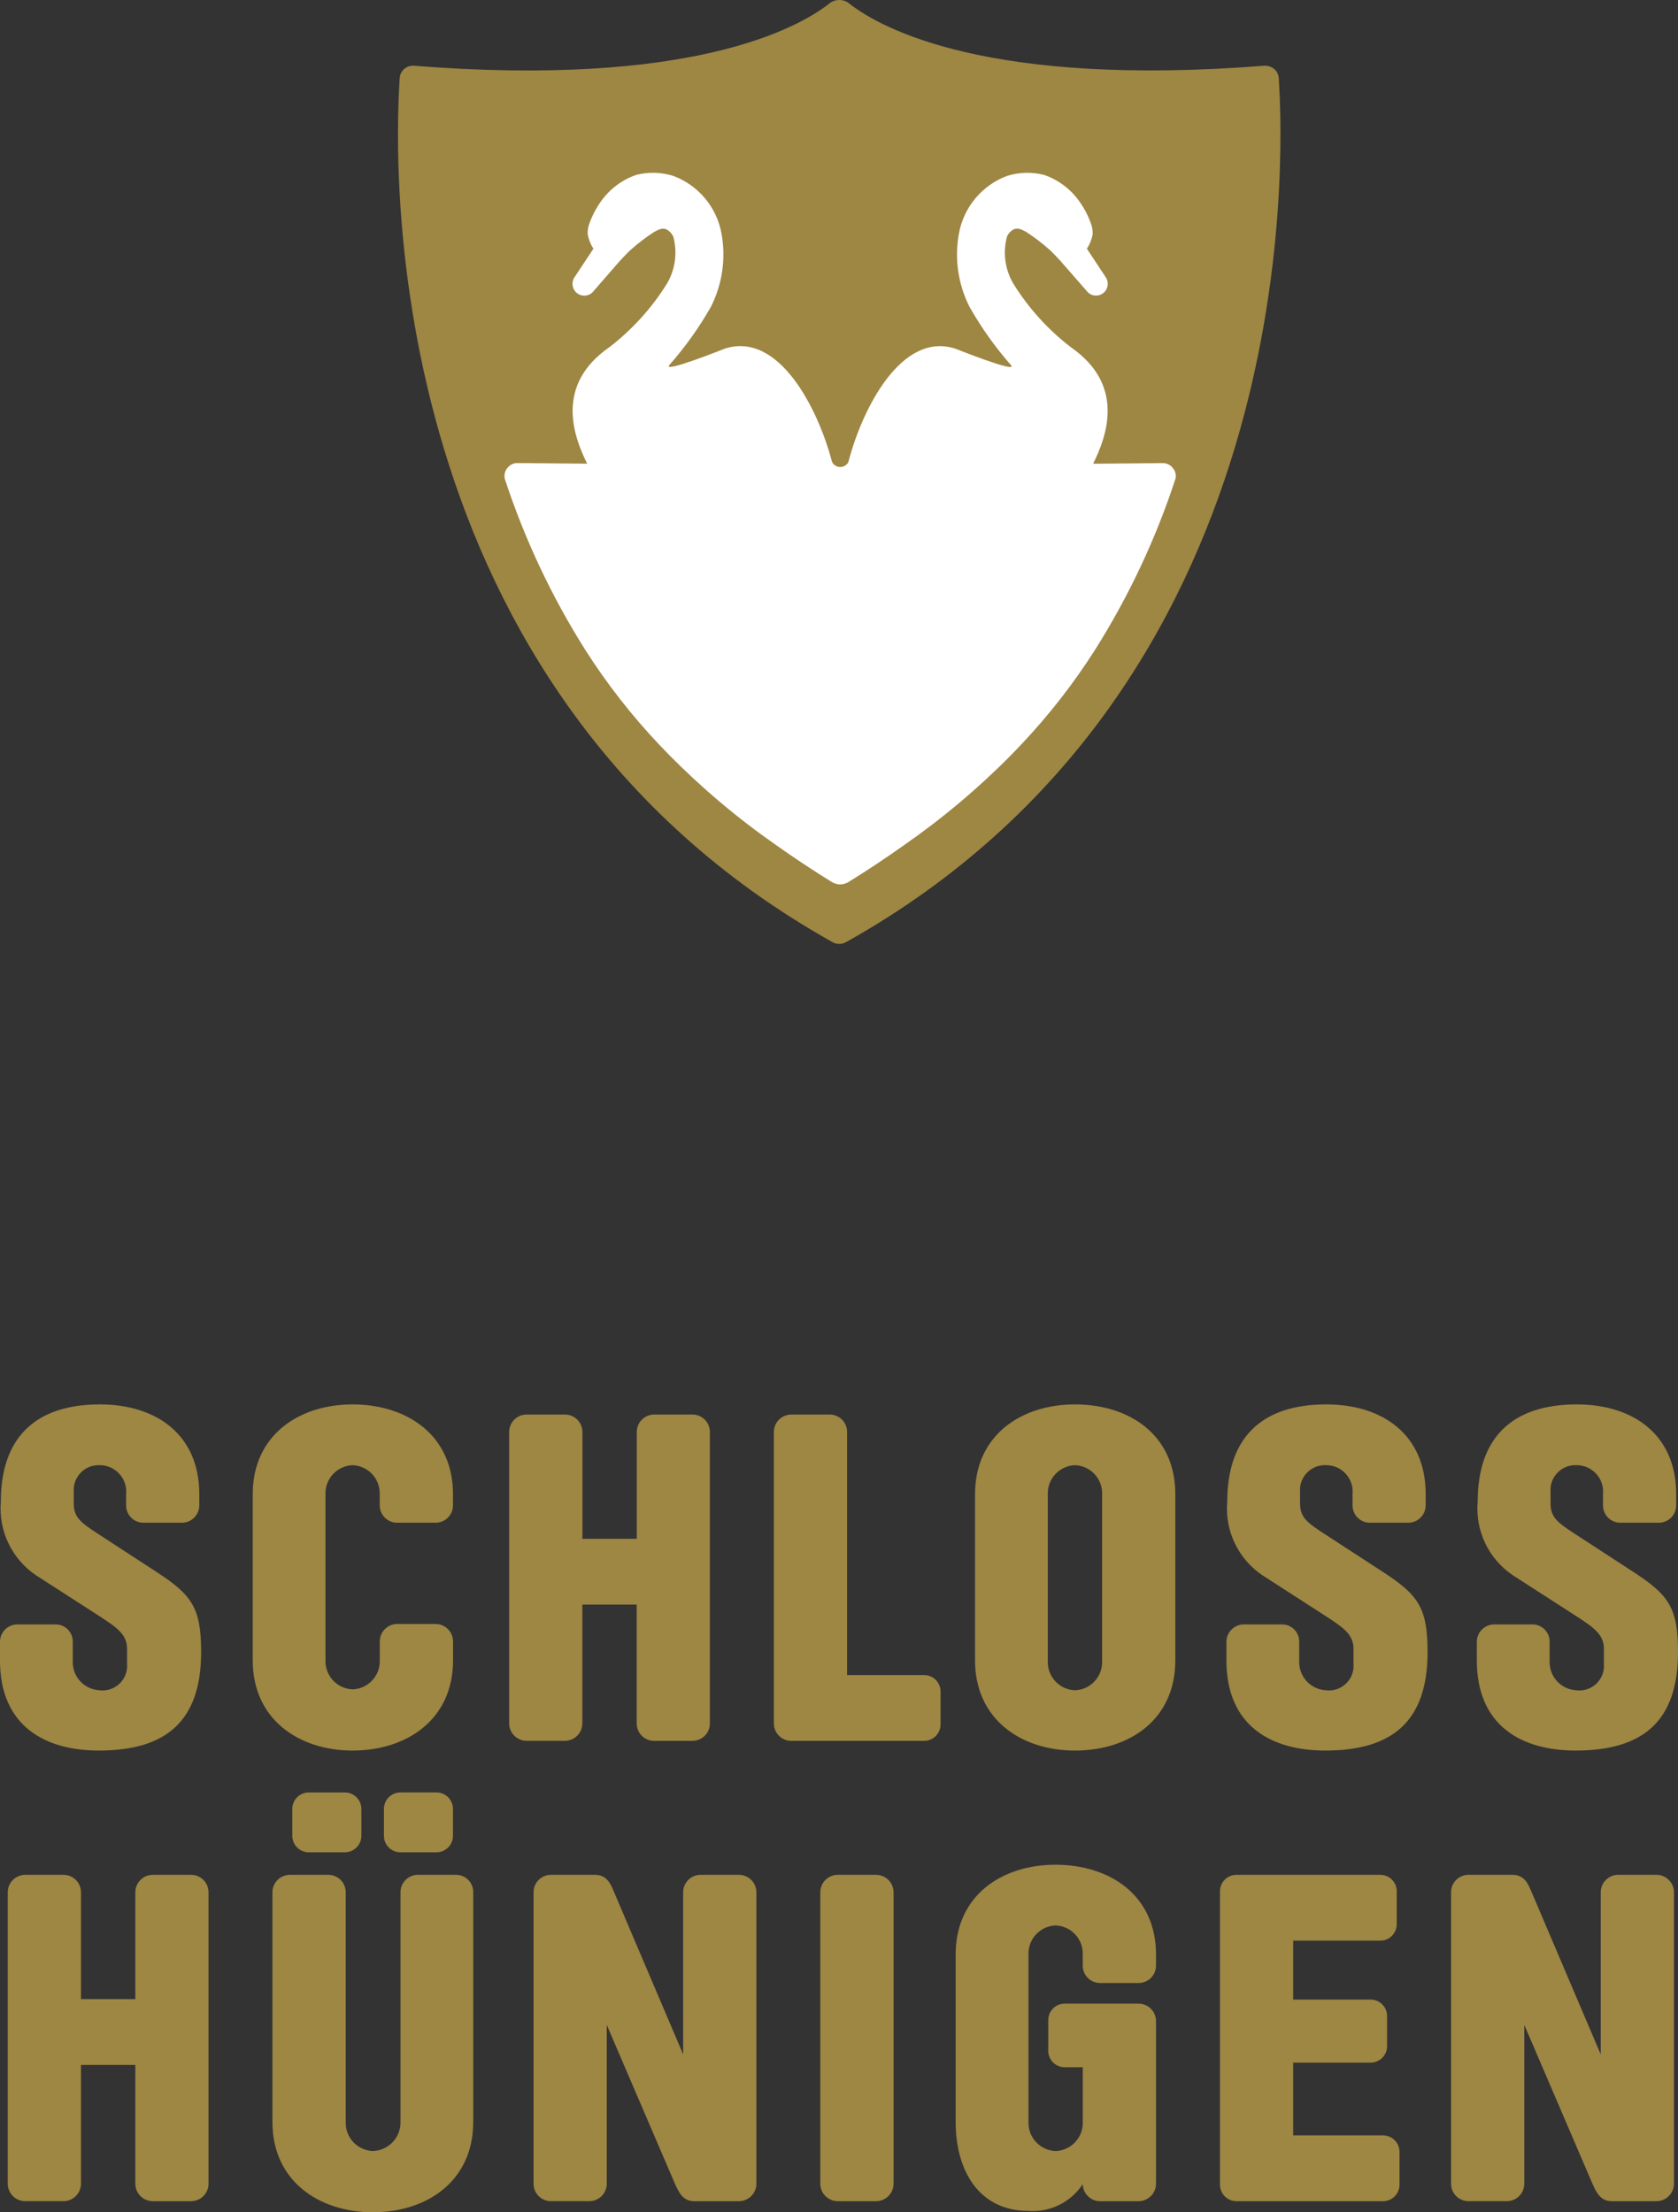 <?xml version="1.0" encoding="utf-8"?>
<svg width="83.361" height="109.916" viewBox="0 0 83.361 109.916" xmlns="http://www.w3.org/2000/svg">
  <rect x="0" y="0" width="83.361" height="109.916" fill="#333333" stroke="none"/>
  <defs>
    <clipPath id="a">
      <path d="M0,48.608H83.362V-61.308H0Z" transform="translate(0 61.308)" fill="none"/>
    </clipPath>
  </defs>
  <g clip-path="url(#a)">
    <path d="M 4.917 86.977 C 2.24 86.977 -0.001 85.765 -0.001 82.495 L -0.001 81.579 C -0.002 81.098 0.388 80.708 0.869 80.709 L 2.769 80.709 C 3.245 80.711 3.626 81.103 3.615 81.579 L 3.615 82.54 C 3.592 83.301 4.181 83.942 4.942 83.981 C 5.711 84.077 6.374 83.443 6.312 82.671 L 6.312 81.923 C 6.312 81.213 5.812 80.871 5.012 80.345 L 1.783 78.264 C 0.582 77.45 -0.084 76.049 0.042 74.604 C 0.042 71.471 1.715 69.778 4.962 69.778 C 7.775 69.778 9.901 71.288 9.901 74.239 L 9.901 74.809 C 9.892 75.282 9.504 75.66 9.031 75.657 L 7.111 75.657 C 6.646 75.649 6.271 75.274 6.265 74.809 L 6.265 74.239 C 6.34 73.47 5.738 72.802 4.965 72.798 C 4.21 72.757 3.596 73.396 3.665 74.148 L 3.665 74.718 C 3.665 75.405 4.054 75.679 4.9 76.228 L 7.775 78.102 C 9.535 79.246 9.992 79.888 9.992 82.082 C 9.992 85.512 8.255 86.976 4.916 86.976" style="fill: rgb(158, 134, 67);"/>
    <path d="M 17.518 86.977 C 14.843 86.977 12.555 85.423 12.555 82.495 L 12.555 74.239 C 12.555 71.311 14.843 69.778 17.518 69.778 C 20.193 69.778 22.504 71.288 22.504 74.239 L 22.504 74.809 C 22.495 75.282 22.107 75.66 21.634 75.657 L 19.734 75.657 C 19.261 75.66 18.873 75.282 18.864 74.809 L 18.864 74.239 C 18.887 73.469 18.284 72.825 17.514 72.798 C 16.746 72.828 16.146 73.471 16.169 74.239 L 16.169 82.495 C 16.147 83.264 16.748 83.907 17.517 83.935 C 18.286 83.908 18.889 83.265 18.867 82.495 L 18.867 81.555 C 18.868 81.075 19.257 80.686 19.737 80.687 L 21.637 80.687 C 22.117 80.686 22.506 81.075 22.507 81.555 L 22.507 82.494 C 22.507 85.443 20.198 86.976 17.521 86.976" style="fill: rgb(158, 134, 67);"/>
    <path d="M 34.42 86.496 L 32.498 86.496 C 32.017 86.497 31.628 86.106 31.63 85.625 L 31.63 79.725 L 28.93 79.725 L 28.93 85.625 C 28.929 86.105 28.54 86.494 28.06 86.493 L 26.16 86.493 C 25.682 86.491 25.295 86.103 25.294 85.625 L 25.294 71.151 C 25.293 70.67 25.683 70.28 26.164 70.281 L 28.064 70.281 C 28.545 70.28 28.935 70.67 28.934 71.151 L 28.934 76.456 L 31.634 76.456 L 31.634 71.151 C 31.633 70.671 32.022 70.281 32.502 70.281 L 34.42 70.281 C 34.892 70.291 35.269 70.679 35.266 71.151 L 35.266 85.625 C 35.268 86.097 34.892 86.483 34.42 86.493" style="fill: rgb(158, 134, 67);"/>
    <path d="M 45.903 86.496 L 39.314 86.496 C 38.834 86.497 38.445 86.108 38.444 85.628 L 38.444 71.151 C 38.443 70.67 38.833 70.28 39.314 70.281 L 41.236 70.281 C 41.708 70.291 42.085 70.679 42.082 71.151 L 42.082 83.225 L 45.903 83.225 C 46.358 83.223 46.728 83.593 46.726 84.048 L 46.726 85.673 C 46.728 86.128 46.358 86.498 45.903 86.496" style="fill: rgb(158, 134, 67);"/>
    <path d="M 53.402 86.977 C 50.727 86.977 48.439 85.423 48.439 82.495 L 48.439 74.239 C 48.439 71.311 50.727 69.778 53.402 69.778 C 56.102 69.778 58.388 71.288 58.388 74.239 L 58.388 82.495 C 58.388 85.444 56.102 86.977 53.402 86.977 M 54.752 74.239 C 54.775 73.469 54.172 72.825 53.402 72.798 C 52.633 72.826 52.03 73.469 52.053 74.239 L 52.053 82.539 C 52.029 83.309 52.632 83.953 53.402 83.981 C 54.172 83.954 54.775 83.31 54.752 82.54 Z" style="fill: rgb(158, 134, 67);"/>
    <path d="M 65.843 86.977 C 63.168 86.977 60.927 85.765 60.927 82.495 L 60.927 81.579 C 60.926 81.098 61.316 80.708 61.797 80.709 L 63.697 80.709 C 64.173 80.711 64.554 81.103 64.543 81.579 L 64.543 82.54 C 64.52 83.301 65.109 83.941 65.869 83.981 C 66.638 84.077 67.301 83.443 67.24 82.671 L 67.24 81.923 C 67.24 81.213 66.74 80.871 65.935 80.345 L 62.711 78.264 C 61.507 77.452 60.84 76.05 60.969 74.604 C 60.969 71.47 62.636 69.778 65.887 69.778 C 68.698 69.778 70.826 71.288 70.826 74.239 L 70.826 74.809 C 70.816 75.282 70.429 75.659 69.956 75.657 L 68.039 75.657 C 67.574 75.649 67.199 75.274 67.193 74.809 L 67.193 74.239 C 67.268 73.47 66.666 72.802 65.893 72.798 C 65.136 72.753 64.517 73.392 64.586 74.147 L 64.586 74.717 C 64.586 75.404 64.975 75.678 65.821 76.227 L 68.703 78.102 C 70.463 79.246 70.92 79.888 70.92 82.082 C 70.92 85.512 69.183 86.976 65.843 86.976" style="fill: rgb(158, 134, 67);"/>
    <path d="M 78.285 86.977 C 75.608 86.977 73.367 85.765 73.367 82.495 L 73.367 81.579 C 73.366 81.098 73.756 80.708 74.237 80.709 L 76.137 80.709 C 76.613 80.712 76.994 81.104 76.983 81.579 L 76.983 82.54 C 76.96 83.301 77.549 83.942 78.31 83.981 C 79.079 84.077 79.742 83.443 79.68 82.671 L 79.68 81.923 C 79.68 81.213 79.18 80.871 78.38 80.345 L 75.151 78.264 C 73.948 77.451 73.282 76.05 73.41 74.604 C 73.41 71.471 75.083 69.778 78.33 69.778 C 81.145 69.778 83.271 71.288 83.271 74.239 L 83.271 74.809 C 83.262 75.282 82.874 75.66 82.401 75.657 L 80.479 75.657 C 80.014 75.649 79.64 75.274 79.635 74.809 L 79.635 74.239 C 79.711 73.467 79.105 72.799 78.33 72.797 C 77.575 72.756 76.961 73.395 77.03 74.147 L 77.03 74.717 C 77.03 75.404 77.419 75.678 78.265 76.227 L 81.144 78.102 C 82.905 79.246 83.362 79.888 83.362 82.082 C 83.362 85.512 81.625 86.976 78.285 86.976" style="fill: rgb(158, 134, 67);"/>
    <path d="M 9.513 109.367 L 7.593 109.367 C 7.113 109.367 6.723 108.977 6.723 108.497 L 6.723 102.596 L 4.023 102.596 L 4.023 108.496 C 4.023 108.976 3.633 109.366 3.153 109.366 L 1.253 109.366 C 0.773 109.365 0.385 108.976 0.385 108.496 L 0.385 94.021 C 0.384 93.541 0.773 93.152 1.253 93.151 L 3.153 93.151 C 3.634 93.15 4.024 93.54 4.023 94.021 L 4.023 99.326 L 6.723 99.326 L 6.723 94.021 C 6.722 93.54 7.112 93.15 7.593 93.151 L 9.513 93.151 C 9.985 93.161 10.362 93.549 10.359 94.021 L 10.359 108.496 C 10.361 108.968 9.985 109.355 9.513 109.366" style="fill: rgb(158, 134, 67);"/>
    <path d="M 18.52 109.916 C 15.843 109.916 13.534 108.36 13.534 105.432 L 13.534 94.021 C 13.533 93.541 13.922 93.152 14.402 93.151 L 16.329 93.151 C 16.801 93.161 17.178 93.549 17.175 94.021 L 17.175 105.432 C 17.151 106.2 17.752 106.844 18.52 106.874 C 19.295 106.85 19.908 106.208 19.896 105.432 L 19.896 94.021 C 19.893 93.549 20.27 93.161 20.742 93.151 L 22.665 93.151 C 23.14 93.154 23.521 93.546 23.509 94.021 L 23.509 105.432 C 23.509 108.36 21.22 109.916 18.52 109.916 M 17.13 92.032 L 15.344 92.032 C 14.888 92.033 14.519 91.664 14.52 91.208 L 14.52 89.881 C 14.519 89.426 14.888 89.057 15.343 89.058 L 17.13 89.058 C 17.585 89.057 17.954 89.426 17.953 89.881 L 17.953 91.208 C 17.954 91.663 17.585 92.033 17.13 92.032 M 21.68 92.032 L 19.896 92.032 C 19.44 92.033 19.071 91.663 19.073 91.207 L 19.073 89.88 C 19.071 89.425 19.441 89.055 19.896 89.057 L 21.68 89.057 C 22.135 89.055 22.505 89.425 22.503 89.88 L 22.503 91.207 C 22.505 91.663 22.136 92.033 21.68 92.032" style="fill: rgb(158, 134, 67);"/>
    <path d="M 36.707 109.367 L 34.489 109.367 C 33.939 109.367 33.734 108.955 33.528 108.497 L 30.143 100.607 L 30.143 108.496 C 30.144 108.977 29.754 109.367 29.273 109.366 L 27.353 109.366 C 26.881 109.356 26.504 108.968 26.507 108.496 L 26.507 94.021 C 26.503 93.548 26.88 93.16 27.353 93.151 L 29.553 93.151 C 30.146 93.151 30.329 93.585 30.512 94.021 L 33.938 102.072 L 33.938 94.021 C 33.937 93.54 34.327 93.15 34.808 93.151 L 36.708 93.151 C 37.188 93.151 37.577 93.541 37.576 94.021 L 37.576 108.496 C 37.577 108.976 37.188 109.365 36.708 109.366" style="fill: rgb(158, 134, 67);"/>
    <path d="M 43.521 109.367 L 41.621 109.367 C 41.141 109.367 40.751 108.977 40.751 108.497 L 40.751 94.021 C 40.75 93.54 41.14 93.15 41.621 93.151 L 43.521 93.151 C 44.002 93.15 44.392 93.54 44.391 94.021 L 44.391 108.496 C 44.391 108.976 44.001 109.366 43.521 109.366" style="fill: rgb(158, 134, 67);"/>
    <path d="M 56.559 109.367 L 54.659 109.367 C 54.186 109.37 53.798 108.992 53.789 108.519 C 53.198 109.42 52.164 109.929 51.089 109.848 C 48.642 109.848 47.476 107.858 47.476 105.432 L 47.476 97.108 C 47.476 94.182 49.762 92.649 52.439 92.649 C 55.116 92.649 57.429 94.157 57.429 97.108 L 57.429 97.682 C 57.419 98.154 57.031 98.53 56.559 98.526 L 54.659 98.526 C 54.187 98.53 53.799 98.154 53.789 97.682 L 53.789 97.108 C 53.813 96.34 53.212 95.696 52.444 95.666 C 51.674 95.693 51.071 96.337 51.094 97.107 L 51.094 105.432 C 51.07 106.202 51.674 106.847 52.444 106.874 C 53.213 106.845 53.815 106.201 53.791 105.432 L 53.791 102.712 L 52.876 102.712 C 52.428 102.703 52.072 102.335 52.076 101.887 L 52.076 100.374 C 52.072 99.927 52.429 99.56 52.876 99.551 L 56.559 99.551 C 57.04 99.55 57.43 99.94 57.429 100.421 L 57.429 108.498 C 57.429 108.978 57.039 109.368 56.559 109.368" style="fill: rgb(158, 134, 67);"/>
    <path d="M 68.703 109.367 L 61.431 109.367 C 60.975 109.368 60.605 108.998 60.606 108.542 L 60.606 93.974 C 60.605 93.518 60.975 93.149 61.431 93.151 L 68.588 93.151 C 69.036 93.159 69.393 93.526 69.388 93.974 L 69.388 95.596 C 69.394 96.044 69.036 96.413 68.588 96.421 L 64.242 96.421 L 64.242 99.349 L 68.086 99.349 C 68.541 99.346 68.911 99.715 68.909 100.17 L 68.909 101.658 C 68.911 102.114 68.542 102.484 68.086 102.483 L 64.242 102.483 L 64.242 106.096 L 68.703 106.096 C 69.159 106.095 69.528 106.465 69.526 106.921 L 69.526 108.543 C 69.528 108.999 69.159 109.369 68.703 109.368" style="fill: rgb(158, 134, 67);"/>
    <path d="M 82.288 109.367 L 80.069 109.367 C 79.522 109.367 79.314 108.955 79.11 108.497 L 75.725 100.607 L 75.725 108.496 C 75.725 108.976 75.335 109.366 74.855 109.366 L 72.933 109.366 C 72.461 109.355 72.085 108.968 72.087 108.496 L 72.087 94.021 C 72.084 93.549 72.461 93.161 72.933 93.151 L 75.133 93.151 C 75.726 93.151 75.909 93.585 76.094 94.021 L 79.522 102.072 L 79.522 94.021 C 79.521 93.541 79.91 93.151 80.39 93.151 L 82.29 93.151 C 82.771 93.15 83.161 93.54 83.16 94.021 L 83.16 108.496 C 83.16 108.976 82.77 109.366 82.29 109.366" style="fill: rgb(158, 134, 67);"/>
    <path d="M 63.527 3.88 C 63.516 3.694 63.425 3.522 63.278 3.407 C 63.152 3.314 62.999 3.263 62.842 3.264 C 62.842 3.264 62.835 3.264 62.835 3.264 C 49.089 4.35 43.782 1.406 42.229 0.206 C 41.936 -0.061 41.491 -0.07 41.187 0.184 C 39.671 1.37 34.377 4.364 20.523 3.264 C 20.355 3.262 20.192 3.325 20.068 3.438 C 19.939 3.553 19.863 3.715 19.856 3.888 C 19.556 8.383 18.868 34.21 41.333 46.796 C 41.546 46.928 41.815 46.933 42.033 46.809 C 64.527 34.218 63.824 8.357 63.527 3.88" style="fill: rgb(158, 134, 67);"/>
    <path d="M 58.244 23.229 C 58.125 23.087 57.948 23.006 57.762 23.01 L 54.305 23.04 C 54.993 21.66 55.905 19.132 53.205 17.256 C 52.063 16.38 51.089 15.303 50.332 14.078 C 49.924 13.375 49.814 12.538 50.026 11.753 C 50.096 11.595 50.219 11.466 50.374 11.389 C 50.55 11.321 50.695 11.369 50.962 11.511 C 51.378 11.78 51.772 12.081 52.142 12.411 C 52.282 12.538 52.477 12.741 52.674 12.956 L 53.979 14.449 C 54.089 14.599 54.263 14.687 54.449 14.687 C 54.575 14.686 54.698 14.645 54.799 14.57 C 55.055 14.376 55.108 14.012 54.918 13.753 L 53.993 12.353 L 54.004 12.346 C 54.14 12.135 54.234 11.899 54.28 11.652 C 54.289 11.495 54.27 11.338 54.224 11.188 C 54.082 10.759 53.874 10.354 53.609 9.988 C 53.328 9.595 52.97 9.263 52.557 9.013 C 52.337 8.878 52.102 8.768 51.857 8.687 C 51.257 8.537 50.628 8.554 50.037 8.737 C 48.786 9.202 47.873 10.293 47.637 11.607 C 47.412 12.841 47.595 14.115 48.159 15.236 C 48.747 16.278 49.443 17.255 50.234 18.153 C 50.534 18.553 47.48 17.33 47.48 17.33 C 44.768 16.434 42.831 20.353 42.168 22.876 C 42.165 22.892 42.16 22.908 42.154 22.923 C 42.154 22.926 42.154 22.929 42.154 22.932 C 42.142 22.965 42.125 22.996 42.106 23.025 C 42.093 23.042 42.078 23.058 42.061 23.072 C 41.978 23.155 41.866 23.202 41.749 23.203 L 41.742 23.203 L 41.735 23.203 C 41.618 23.202 41.506 23.155 41.423 23.072 C 41.406 23.059 41.391 23.043 41.378 23.025 C 41.359 22.995 41.343 22.964 41.328 22.932 C 41.329 22.929 41.329 22.926 41.328 22.923 C 41.321 22.908 41.316 22.892 41.314 22.876 C 40.644 20.353 38.711 16.434 35.993 17.327 C 35.993 17.327 32.943 18.548 33.241 18.15 C 34.034 17.253 34.731 16.276 35.322 15.235 C 35.886 14.114 36.069 12.84 35.844 11.606 C 35.607 10.291 34.692 9.199 33.438 8.736 C 32.847 8.553 32.218 8.536 31.618 8.686 C 31.373 8.768 31.138 8.877 30.918 9.012 C 30.506 9.263 30.148 9.595 29.867 9.987 C 29.603 10.354 29.395 10.758 29.252 11.187 C 29.206 11.337 29.188 11.494 29.198 11.651 C 29.243 11.898 29.336 12.134 29.472 12.345 L 29.483 12.352 L 28.556 13.753 C 28.364 14.013 28.418 14.379 28.676 14.574 C 28.777 14.649 28.9 14.69 29.026 14.691 C 29.212 14.691 29.386 14.603 29.496 14.453 L 30.796 12.96 C 30.996 12.745 31.189 12.542 31.33 12.415 C 31.7 12.085 32.094 11.784 32.51 11.515 C 32.777 11.373 32.922 11.325 33.098 11.393 C 33.253 11.471 33.376 11.599 33.448 11.757 C 33.66 12.542 33.549 13.379 33.14 14.082 C 32.381 15.303 31.409 16.378 30.268 17.253 C 27.568 19.128 28.482 21.653 29.168 23.037 L 25.711 23.007 C 25.525 23.003 25.348 23.084 25.229 23.226 C 25.085 23.377 25.028 23.591 25.078 23.794 C 26.057 26.781 27.401 29.636 29.078 32.294 C 30.145 33.968 31.369 35.538 32.732 36.981 C 32.874 37.13 33.019 37.281 33.164 37.429 C 33.191 37.458 33.216 37.486 33.245 37.513 C 34.881 39.17 36.666 40.674 38.578 42.004 C 39.442 42.617 40.358 43.227 41.337 43.831 C 41.459 43.902 41.596 43.94 41.737 43.942 L 41.737 43.942 C 41.878 43.94 42.015 43.901 42.137 43.831 C 43.114 43.231 44.028 42.617 44.893 42.004 C 46.806 40.675 48.592 39.173 50.229 37.516 L 50.311 37.432 C 50.456 37.283 50.598 37.132 50.739 36.984 C 52.103 35.541 53.327 33.972 54.393 32.297 C 56.071 29.639 57.415 26.784 58.393 23.797 C 58.445 23.594 58.388 23.379 58.242 23.229" style="fill: rgb(255, 255, 255);"/>
  </g>
</svg>